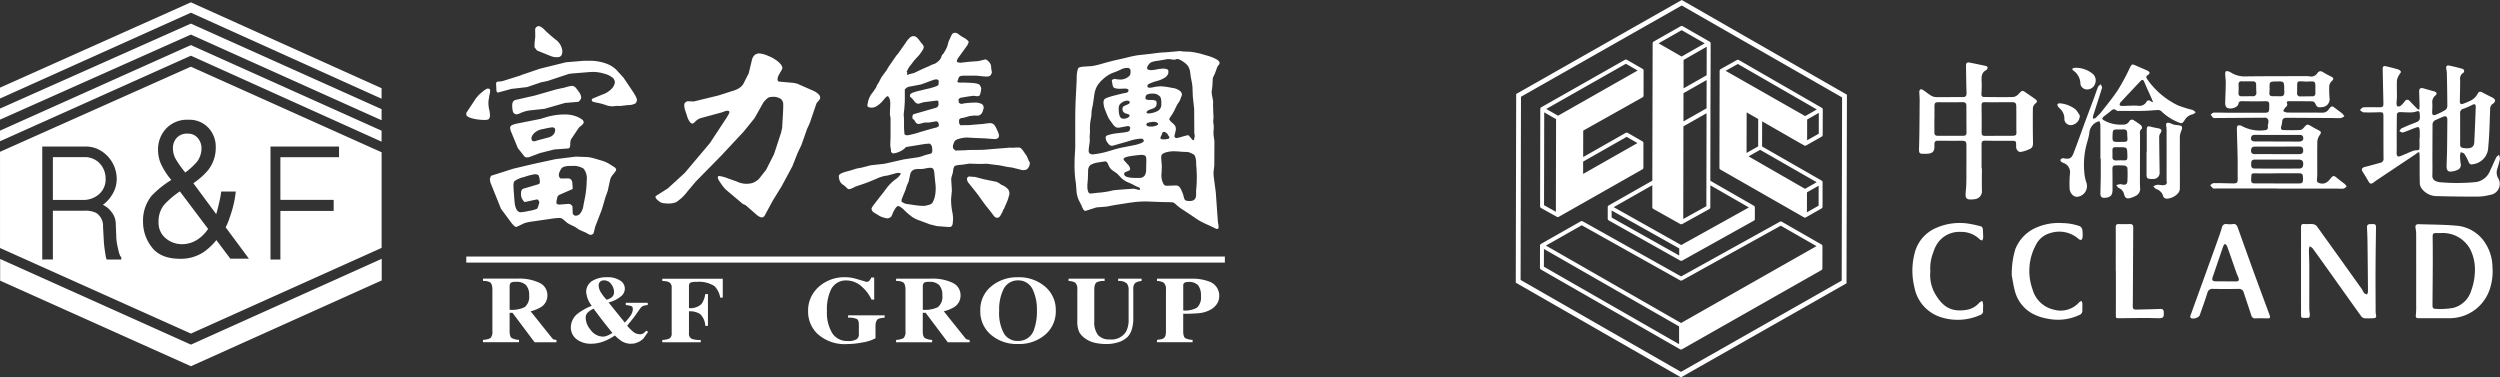 <svg xmlns="http://www.w3.org/2000/svg" width="440.001" height="66.416" viewBox="0 0 440.001 66.416">
  <rect x="0" y="0" width="440.001" height="66.416" fill="#333333" stroke="none"/>
  <path id="Path_36" data-name="Path 36" d="M248.185,15.8a2.053,2.053,0,0,0-.174-.766c-.163.154-.385.28-.482.468-.372.746-.688,1.519-1.055,2.264a3.183,3.183,0,0,1-2.48,2.062,33.87,33.87,0,0,1-6.233.046,2.807,2.807,0,0,1-.741-.156,1,1,0,0,1-.732-1.069c.034-1.158.007-2.319.009-3.478q.007-2.667.021-5.329a.889.889,0,0,1,.53-.924c.434-.184.856-.39,1.291-.569.534-.22.791-.039.787.539-.016,1.775-.025,3.551-.05,5.326-.014.943-.064,1.883-.083,2.824-.009.466.092.945.651.95a3.191,3.191,0,0,0,1.291-.305.926.926,0,0,0,.541-1.076,9.907,9.907,0,0,1-.115-1.406,2.773,2.773,0,0,1,.133-.638c.216.1.516.147.631.317a7.545,7.545,0,0,1,.732,1.386c.149.374.349.53.736.431a3.079,3.079,0,0,0,2.73-3.012c.218-2.2.243-4.411.337-6.618a1.1,1.1,0,0,1,.434-.986c.615-.434.567-.812-.106-1.156-.5-.257-1.009-.489-1.5-.764-.594-.333-.789-.349-1.087.236A2.805,2.805,0,0,1,242.794,5.6c-.356.174-.727.319-1.1.459s-.578-.016-.569-.434c.025-1.266.057-2.532.053-3.8a1.177,1.177,0,0,1,.482-1.172.4.4,0,0,0-.1-.752c-.762-.22-1.535-.415-2.312-.569-.427-.087-.58.128-.509.576a5.6,5.6,0,0,1,.1.75c.039,1.92.076,3.84.083,5.758a.927.927,0,0,1-.3.7,11.4,11.4,0,0,1-1.73.869c-.477.195-.658.014-.638-.516.021-.489.055-.977.032-1.466a1.506,1.506,0,0,1,.525-1.4c.367-.3.248-.606-.209-.729-.645-.177-1.285-.362-1.927-.544-.475-.133-.725.069-.709.569.028.869.055,1.739.073,2.608a4.806,4.806,0,0,1-.078.622,2.347,2.347,0,0,1-.39-.248c-.417-.422-.833-.849-1.239-1.282-.344-.367-.633-.337-.934.062a4.276,4.276,0,0,1-.7.755.642.642,0,0,1-.541.092c-.106-.041-.172-.3-.172-.466,0-.4.067-.794.069-1.191,0-.98-.041-1.959,0-2.934a2.778,2.778,0,0,1,.388-.945c.094-.2.34-.4.305-.56s-.3-.346-.5-.406c-.69-.211-1.395-.378-2.1-.548-.461-.112-.612.03-.6.546q.059,2.932.126,5.868c.016.718-.069.8-.8.8-.9-.009-1.812-.039-2.716.011-.218.011-.42.305-.631.47.22.142.436.4.661.411.885.037,1.775.009,2.663-.016.768-.023.828.025.828.807,0,2.427,0,4.856.018,7.286a.7.7,0,0,1-.555.8c-.89.234-1.775.5-2.67.713-.612.149-.736.431-.395.959q.53.819,1.009,1.67c.2.351.438.411.755.2.257-.172.491-.372.748-.544q3.272-2.188,6.547-4.37c.234-.158.459-.33.688-.5.057.021.115.039.174.06.018.259.048.521.05.78.009,1.576-.007,3.152.032,4.728a1.755,1.755,0,0,0,.356.869,3.319,3.319,0,0,0,2.805,1.3c2.388.073,4.781.094,7.171.083a8.906,8.906,0,0,0,2.035-.3,1.941,1.941,0,0,0,1.425-2.932.492.492,0,0,0-.023-.05,2.029,2.029,0,0,1-.138-1.581,17.684,17.684,0,0,0,.468-1.73M232.972,9.5q-1.07.392-2.1.883c-.172.08-.268.328-.4.5.218.08.47.275.645.22.718-.227,1.411-.537,2.122-.8.206-.078.5-.19.642-.106s.163.4.177.615c.025.434.007.867.007,1.3h-.037c0,.562.014,1.122,0,1.681-.009.31-.131.475-.514.445a2.122,2.122,0,0,0-.883.211c-.622.241-1.23.523-1.849.773s-.8.067-.782-.6c.034-1.009.007-2.023.011-3.035.007-1.191.011-2.383.032-3.576.007-.406.3-.5.64-.489.523.014,1.048.06,1.571.048a3.381,3.381,0,0,0,1.174-.142c.5-.2.606-.007.638.422.085,1.154.018,1.234-1.09,1.64m8.2,3.54c.016-.869,0-1.737,0-2.606h0c0-.888.009-1.773,0-2.661a.722.722,0,0,1,.578-.83,11.966,11.966,0,0,0,1.583-.7c.4-.188.6-.092.587.346-.073,2.078-.151,4.157-.259,6.233-.039.75-.422,1.064-1.165,1.074a5.736,5.736,0,0,1-.6-.025c-.615-.06-.739-.223-.729-.828m-20.5,7.944c.19-.018.36-.236.541-.362a2.344,2.344,0,0,0-.335-.434c-.491-.4-1.016-.755-1.493-1.165-.365-.314-.608-.33-.924.08-.477.626-1.007,1.186-1.948.954-.362-.089-.56-.225-.539-.6.016-.307.06-.615.06-.922,0-1.957-.028-3.916.011-5.87a2.236,2.236,0,0,1,.434-1.106c.268-.4.271-.585-.151-.805-.482-.248-.961-.5-1.425-.785-.573-.346-.7-.317-1.138.188-.188.218-.456.5-.7.514-.993.057-1.993.037-2.989.018-.381,0-.484-.252-.395-.6a4.387,4.387,0,0,0,.172-.849c.021-.539.291-.72.8-.716,2.734.021,5.469.03,8.205.046a12.222,12.222,0,0,0,1.3.009,2.047,2.047,0,0,0,.645-.307,2.378,2.378,0,0,0-.36-.482c-.4-.333-.84-.626-1.25-.952-.539-.429-.658-.424-1.087.126a1.325,1.325,0,0,1-1.108.665c-2.1-.023-4.2,0-6.3-.025a2.118,2.118,0,0,1-.658-.245,2.185,2.185,0,0,1,.378-.647c.248-.209.413-.383.294-.725-.108-.312.089-.378.346-.378,1.358,0,2.718,0,4.076.023a.667.667,0,0,1,.5.3c.353.739.468.824,1.259.711a1.382,1.382,0,0,0,1.3-1.594,19.745,19.745,0,0,1-.053-2.115,1.346,1.346,0,0,1,.4-.814c.431-.408.431-.594-.1-.865A13.144,13.144,0,0,1,217.1.524c-.424-.278-.748-.294-1.06.149a1.287,1.287,0,0,1-1.427.546,2.1,2.1,0,0,0-.434-.028c-3.606.009-7.212,0-10.816.046A4.47,4.47,0,0,1,201.079.7a3.751,3.751,0,0,0-.571-.312c-.174-.062-.431-.126-.546-.044s-.14.351-.133.534c.016.5.106,1.007.1,1.509-.014,1.138-.071,2.278-.1,3.416-.016.7.177.984.67,1.062.7.108,1.571-.28,1.661-.8.078-.45.321-.473.69-.466,1.287.025,2.574.039,3.858.009.771-.018.906.069.874.83-.007.108-.007.218-.007.326-.011.759-.119.872-.895.872q-2.99,0-5.976,0c-.961,0-1.92-.046-2.879-.025-.186,0-.367.211-.551.323a2.8,2.8,0,0,0,.415.564c.1.087.312.069.473.067,2.844-.016,5.687-.041,8.531-.06a.821.821,0,0,1,.424.053c.622.424.156,1.028.22,1.546a.478.478,0,0,1-.484.592,6.63,6.63,0,0,1-4.1-.727.832.832,0,0,0-.7-.08c-.126.06-.172.406-.167.622.034,1.7.1,3.4.131,5.109.023,1.2-.009,2.39.014,3.585.014.723-.1.876-.821.865-1.14-.018-2.28-.062-3.42-.048-.2,0-.4.227-.6.349a2.873,2.873,0,0,0,.491.555c.128.085.351.039.532.039h10.71v.014q5.134,0,10.272,0c.486,0,.977.053,1.461.009M205.316,4.052a.573.573,0,0,1-.649.674c-.633,0-1.269,0-1.9.014-.438.009-.629-.177-.6-.626a10.66,10.66,0,0,0,.011-1.353c-.03-.491.151-.709.656-.661.305.028.615,0,.922,0v0c.289,0,.58.009.869,0,.42-.014.649.158.651.6s.018.9.034,1.356m7.175.135c0-.541.011-1.083.014-1.624,0-.356.22-.473.53-.468.36,0,.72.034,1.08.05,1.734-.055,1.581-.19,1.592,1.516,0,.181,0,.362,0,.541a.475.475,0,0,1-.539.53c-.7.007-1.406.021-2.11.023a.5.5,0,0,1-.567-.569m-8.086,15.156c.06-1.129-.076-1.057,1.147-1.044,1.122.016,2.243,0,3.365,0V18.29c1.285,0,2.569,0,3.854,0,.647,0,.748.117.757.938.009.686-.126.849-.741.849q-3.857,0-7.71-.007c-.555,0-.7-.177-.672-.727m8.393-1.888q-3.85.01-7.7,0c-.578,0-.718-.2-.69-.9.023-.546.179-.681.746-.679,1.282,0,2.567,0,3.849,0v.007c1.248,0,2.5,0,3.744,0,.564,0,.8.188.817.7.023.608-.195.879-.762.879m-8.423-3.143c0-.521.232-.732.764-.732q3.826.007,7.655-.007c.555,0,.748.154.764.668.016.486-.195.672-.757.672h-3.856v-.007c-1.285,0-2.571-.009-3.856,0-.431,0-.709-.122-.713-.6m5.093-9.577c-.376-.014-.755-.014-1.133-.014-.647,0-.771-.126-.72-.757.016-.2.028-.395.032-.47-.041-1.344-.041-1.344,1.152-1.367,1.408-.03,1.408-.03,1.418,1.411,0,.161.018.323.018.486-.007.562-.195.729-.766.711m4.1,7.341c.023.427-.25.633-.817.633q-3.424-.014-6.85-.023c-.236,0-.473,0-.707,0-.6.009-.856-.165-.821-.6.041-.507.383-.569.814-.562,1.269.016,2.537.007,3.806.007v0c1.25,0,2.5,0,3.751,0,.4,0,.791-.007.824.537M198.62,29.739q-.8,2.25-1.615,4.489-1.648,4.563-3.3,9.128a.427.427,0,0,0,.044.372c.346.321,1.45-.018,1.6-.463.445-1.3.934-2.588,1.333-3.9a.912.912,0,0,1,1.071-.727c1.466.023,2.934.018,4.4,0a.836.836,0,0,1,.938.629c.434,1.342.89,2.675,1.328,4.014a.672.672,0,0,0,.755.541c.684-.03,1.372-.007,2.058-.007.468.046.58-.119.417-.557-.9-2.425-1.8-4.849-2.688-7.279-.989-2.718-1.961-5.446-2.939-8.169-.151-.422-.381-.665-.89-.576a4.168,4.168,0,0,1-1.028-.009.7.7,0,0,0-.842.567c-.186.661-.417,1.308-.647,1.954m-.968,6.737c.626-1.787,1.22-3.583,1.837-5.372a1.9,1.9,0,0,1,.291-.413c.128.131.319.239.376.395.562,1.564,1.1,3.136,1.649,4.7.108.305.252.6.367.9.165.45.011.638-.47.629-.594-.011-1.191,0-1.787,0V37.3h-1.734c-.622,0-.739-.232-.53-.824M194.126,7.9c.186-.028.344-.229.516-.351a2.371,2.371,0,0,0-.567-.411,20.834,20.834,0,0,1-2.581-.81,13.974,13.974,0,0,1-5.391-4.6c-.22-.314-.239-.539.138-.748.133-.073.291-.275.273-.395-.021-.135-.206-.284-.353-.353-.656-.305-1.326-.576-1.984-.869-.791-.356-.785-.326-1.188.475a36.49,36.49,0,0,1-2.032,3.769c-.9,1.374-1.959,2.647-2.973,3.946a8.991,8.991,0,0,1-1.032,1.037c-.085.076-.25.06-.378.087a1.146,1.146,0,0,1-.021-.4c.53-1.672,1.083-3.338,1.594-5.017.053-.174-.14-.422-.216-.638-.161.14-.39.248-.463.422-.271.649-.482,1.324-.727,1.984-.509,1.374-1.032,2.744-1.539,4.118-.69,1.867-1.347,3.748-2.065,5.6-.365.943-.729,1.09-1.718.908-.071-.014-.161-.05-.211-.023a.972.972,0,0,0-.4.3c-.037.069.117.264.218.372a.8.8,0,0,0,.287.145,1.735,1.735,0,0,1,1.184,1.964,20.17,20.17,0,0,0-.062,2.443c.025,1.007.785,1.734,1.551,1.539a1.885,1.885,0,0,0,1.392-2.519,8.288,8.288,0,0,1-.266-1.051,14.289,14.289,0,0,1,.473-6.178,12.436,12.436,0,0,0,.317-1.321,2.348,2.348,0,0,1,1.191-1.991c.186-.089.383-.161.576-.239a2.141,2.141,0,0,1,.188.58c.014,2.012.009,4.024.009,6.035h.06c0,1.051.007,2.1,0,3.152-.009.98-.046,1.959-.06,2.936-.009.645.225.856.86.8.92-.073,1.273-.461,1.271-1.406,0-1.232,0-2.464-.018-3.7,0-.344.1-.578.47-.585a13.73,13.73,0,0,1,1.684.023c.184.018.477.268.486.429a20.956,20.956,0,0,1,0,2.278c-.028.551-.278.72-.837.647a1.79,1.79,0,0,0-.422-.085,5.536,5.536,0,0,0-.707.167c.151.177.264.427.454.516a1.536,1.536,0,0,1,.918,1.069c.179.711.463.876,1.172.672a4.37,4.37,0,0,0,.9-.374,1.338,1.338,0,0,0,.757-1.333c-.039-.6-.037-1.2-.034-1.794,0-2.482.016-4.966.016-7.448,0-.445-.14-.9.326-1.239.069-.048,0-.463-.122-.571A11.8,11.8,0,0,0,183.8,9a.541.541,0,0,0-.874.177,1.154,1.154,0,0,1-1.1.537,5.861,5.861,0,0,1-3.289-.72c-.131-.076-.319-.184-.335-.3s.126-.284.241-.381c.388-.323.812-.608,1.191-.945.344-.305.651-.521,1.071-.122a.587.587,0,0,0,.362.073c1.486,0,2.973.011,4.457-.018.844-.016,1.684-.122,2.528-.147a.884.884,0,0,1,.567.243,9.11,9.11,0,0,0,2.842,1.867c.766.305.775.335,1.255-.362a2.059,2.059,0,0,1,1.418-1m-12.38,4.854c-.126,0-.252,0-.378,0v.016h-.378c-.957-.007-1.032-.085-1-1.051.044-1.156.044-1.161,1.225-1.138.408.009.938-.1,1.193.115.223.186.147.741.186,1.133.087.851,0,.943-.851.924m-1.771,2.6c.023-.323.007-.651,0-.977-.009-.585.108-.7.693-.684.2,0,.4,0,.6,0,1.3.016,1.3.016,1.333,1.328.025,1.014.009,1.023-1.018.984-.307-.014-.615.016-.922.025-.466.014-.718-.172-.681-.677m7.159-9.561a2.712,2.712,0,0,1-.456-.2.441.441,0,0,0-.729.142,1.4,1.4,0,0,1-1.473.663c-.936-.057-1.879.03-2.817.039-.147,0-.4-.076-.413-.142a.646.646,0,0,1,.14-.477c1.152-1.248,2.319-2.477,3.482-3.714.353-.378.53-.328.72.133.395.945.83,1.874,1.246,2.81.089.2.167.413.3.746M176.885,2.616A1.547,1.547,0,0,0,176.6.861a4.7,4.7,0,0,0-3.191-1.14,1.512,1.512,0,0,0-.521.167c.078.14.1.243.163.284a2.913,2.913,0,0,1,1.3,2.427,1.172,1.172,0,0,0,1.074.931,1.467,1.467,0,0,0,1.468-.915M173.52,7.073a5.1,5.1,0,0,0-2.835-1.1.447.447,0,0,0-.362.149c-.053.062-.016.245.039.34a1.764,1.764,0,0,0,.349.413,2.341,2.341,0,0,1,.812,1.874,1.049,1.049,0,0,0,.223.635,1.188,1.188,0,0,0,1.383.335,1.67,1.67,0,0,0,1.106-1.6,6.612,6.612,0,0,0-.713-1.051m-7.136-1.835c-.507-.378-1.037-.727-1.558-1.087-.741-.514-.718-.491-1.36.181a1.591,1.591,0,0,1-.941.537c-1.7.044-3.406.009-5.111,0-.356,0-.514-.179-.493-.553.034-.668.076-1.34.044-2.007-.044-.869-.119-1.723.84-2.2a.24.24,0,0,0,.073-.078c.234-.326.151-.553-.229-.638-.954-.209-1.911-.411-2.87-.594-.39-.076-.578.149-.573.528.025,1.61.044,3.223.094,4.833.016.516-.165.723-.684.72-1.521-.009-3.044.023-4.567.007a1.951,1.951,0,0,1-.929-.225c-.514-.3-.968-.7-1.464-1.023a.616.616,0,0,0-.489-.106c-.108.053-.179.294-.179.452,0,.468.069.938.064,1.406-.023,2.7-.025,5.4-.1,8.1-.039,1.4-.1,1.4,1.305,1.369,1.074-.023,1.434-.4,1.39-1.443a3.085,3.085,0,0,1,0-.326c.021-.378.216-.534.6-.532,1.379.016,2.755.016,4.131.009.773,0,.9.106.9.856,0,1.087.014,2.177,0,3.264-.016,1.558.053,3.127-.1,4.67-.133,1.33-.076,1.723,1.613,1.484a1.4,1.4,0,0,0,1.225-1.287c-.041-1.376-.011-2.755-.011-4.131h-.06c0-1.413.011-2.828,0-4.239-.007-.468.149-.645.633-.633,1.486.032,2.973.034,4.459.023,1-.007,1.009-.016.991,1.032-.009.493.36.993.837.924a5.979,5.979,0,0,0,1.663-.56c.4-.193.482-.6.473-1.064q-.059-3.042-.023-6.088a1.128,1.128,0,0,1,.383-.743c.408-.346.459-.514.028-.835m-12.089,5.884c0,.383-.163.569-.553.567-1.523,0-3.044,0-4.565,0-.424,0-.551-.255-.544-.642.011-.762,0-1.521,0-2.282h.018c0-.762,0-1.521,0-2.282,0-.573.158-.7.707-.7,1.395.009,2.792.023,4.184-.011.525-.014.729.172.729.679,0,1.558.007,3.117.018,4.675m7.453.569c-1.34-.023-2.679.011-4.019.014-.711,0-.78-.106-.771-.826.016-1.447.009-2.895-.011-4.342-.009-.7.06-.78.757-.762.759.021,1.521.007,2.28.007V5.774c.743,0,1.484.014,2.227,0,.661-.018.842.119.849.8.014,1.285.007,2.569.007,3.856,0,1.181.266,1.289-1.319,1.262M145.126,32.519a12.19,12.19,0,0,0,0,5.815A6.824,6.824,0,0,0,150,43.679a9.645,9.645,0,0,0,6.746-.468.7.7,0,0,0,.468-.766c-.03-.356.03-.718.009-1.074a3.241,3.241,0,0,0-.154-.626,1.942,1.942,0,0,0-.518.314,3.748,3.748,0,0,1-2.39,1.287c-2.56.358-4.074-.512-5.471-2.989a6.656,6.656,0,0,1-.757-3.787,7.645,7.645,0,0,1,.537-3.406,5.471,5.471,0,0,1,.764-1.608,4.621,4.621,0,0,1,4.026-1.95,4.575,4.575,0,0,1,3.381,1.326c.094.106.275.128.415.188a1.452,1.452,0,0,0,.174-.463c.009-.45-.028-.9-.044-1.349-.014-.323-.069-.626-.452-.709a20.643,20.643,0,0,0-2.367-.489,10.311,10.311,0,0,0-5.45.81,6.508,6.508,0,0,0-3.787,4.6M133.179,37.66l.073-33.207L104.267-12.162l-.085-.048L75.127,4.283l-.087.05-.071,33.207,28.986,16.615.085.05,29.053-16.5ZM132.4,4.937c0,.961-.018,8.554-.034,16.14-.016,7.57-.032,15.133-.034,16.1L104.042,53.238c-1.064-.61-11.674-6.691-19.514-11.187-4.473-2.562-8.1-4.645-8.71-4.992,0-1.936.064-30.317.069-32.239,1.681-.957,26.626-15.115,28.293-16.062,1.663.952,26.543,15.216,28.224,16.179m-3.418,6.59L129,7.064a.35.35,0,0,0-.172-.3,0,0,0,0,1,0,0h0l-14.6-8.41a.343.343,0,0,0-.342,0l-2.863,1.6h0a0,0,0,0,1,0,0,.359.359,0,0,0-.034.028.383.383,0,0,0-.037.028c-.007.007-.009.014-.016.021a.359.359,0,0,0-.087.223.008.008,0,0,0,0,0l-.037,17.081a.338.338,0,0,0,.174.3l14.706,8.407h0v0a.335.335,0,0,0,.044.016.325.325,0,0,0,.041.018.363.363,0,0,0,.087.011.4.4,0,0,0,.089-.011c.009,0,.018-.009.028-.011a.561.561,0,0,0,.055-.023l2.75-1.564a.347.347,0,0,0,.174-.3l.007-4.31v0a.277.277,0,0,0-.011-.087.352.352,0,0,0-.025-.062.081.081,0,0,0-.009-.021.242.242,0,0,0-.046-.062l-.007-.009a.408.408,0,0,0-.062-.048.032.032,0,0,1-.009-.007h0v0l-10.479-6.005.009-4.42,5.73,3.289c.865.5,1.321.757,1.581.885a.376.376,0,0,0,.08.067.36.36,0,0,0,.174.046.314.314,0,0,0,.044,0,.227.227,0,0,0,.131-.041h0l2.741-1.551a.341.341,0,0,0,.174-.3m-2.769,13.617v-.528l.007-2.987,2.055-1.168-.007,3.51ZM115.94,15.31l1.865-1.057.17-.094,9.953,5.7-2.048,1.165Zm-.353-.6.014-6.136,0-1.007,2.035,1.168-.009,4.817-.548.312Zm12.369-7.655-1.459.833-.592.335L111.9.251l2.154-1.2Zm.351.6-.014,3.668-2.048,1.158.007-3.657.931-.53ZM109.256,1.235l.011-5.813h0c0-.009,0-.016,0-.025a.355.355,0,0,0-.009-.067c0-.011-.009-.021-.011-.03a.367.367,0,0,0-.023-.053.327.327,0,0,0-.025-.034.417.417,0,0,0-.03-.037.39.39,0,0,0-.032-.025.288.288,0,0,0-.039-.03h0l0,0L104.345-7.6a.342.342,0,0,0-.344,0L99.234-4.892h0a.319.319,0,0,0-.044.034.123.123,0,0,0-.028.021.163.163,0,0,0-.025.034.149.149,0,0,0-.03.037c0,.007,0,.014-.009.021a.355.355,0,0,0-.039.154l-.014,5.8s0,.011,0,.016,0,.018,0,.03L99.03,7.027s0,.009,0,.014L99,19.588l-7.675,4.358s0,0,0,0h0l-.025.021a.223.223,0,0,0-.044.034.645.645,0,0,0-.055.071.34.34,0,0,0-.048.172l0,2.039a.338.338,0,0,0,.177.3l12.589,7.074a.431.431,0,0,0,.069.028s.007,0,.011,0a.4.4,0,0,0,.089.011.472.472,0,0,0,.06-.007l.028,0a.413.413,0,0,0,.048-.018l.034-.014,0,0v0h0l12.61-7.026a.35.35,0,0,0,.177-.3l0-2.03a.347.347,0,0,0-.17-.3s0,0,0,0h0l-7.664-4.4.023-12.465s0-.009,0-.016l.014-5.84s0-.009,0-.014,0-.023,0-.034m-17.411,23.6,11.9,6.678,0,1.252-11.9-6.684ZM108.224-4.58l-4.063,2.319L100.105-4.59h0L104.17-6.9Zm.321,12.3-.032,16.363-4.067,2.25.021-11.045.009-5.26ZM104.48,9.162l.009-4.976,4.069-2.308-.011,4.978Zm4.095-13.144-.011,5.015L104.5,3.341,104.5.8l0-2.459Zm.64,24.384L116,24.3l-5.028,2.794-6.882,3.826L92.205,24.247,99,20.387,99,24.257a.343.343,0,0,0,.177.3l4.746,2.661h0l.007,0a.246.246,0,0,0,.05.023c.011,0,.021.009.03.011a.379.379,0,0,0,.087.011.4.4,0,0,0,.089-.011c.009,0,.018-.009.028-.011a.5.5,0,0,0,.053-.021l4.76-2.636a.34.34,0,0,0,.179-.3ZM97.456,4.616,97.465.207v0a.342.342,0,0,0-.174-.3l-2.766-1.59a.353.353,0,0,0-.344,0L79.472,6.658l-.014.007a.343.343,0,0,0-.174.3L79.247,24.1a.351.351,0,0,0,.179.305L82.2,25.949h0l0,0a.176.176,0,0,0,.039.016.248.248,0,0,0,.044.018.131.131,0,0,0,.03,0,.23.23,0,0,0,.057.009.351.351,0,0,0,.172-.046L97.254,17.6a.348.348,0,0,0,.177-.3l.007-4.333,0,0a.351.351,0,0,0-.174-.3l-2.6-1.493a.353.353,0,0,0-.344,0l-7.49,4.258.011-4.654,10.44-5.856a.344.344,0,0,0,.177-.3M86.824,18.4l0-1.769v-.4l7.664-4.356,1.9,1.094ZM79.976,7.561l2.085,1.2-.03,14.594,0,1.711L79.942,23.9ZM96.419.2,82.41,8.155,80.332,6.967,94.35-.986ZM79.263,30.879c0,.014-.014.028-.018.041a.4.4,0,0,0-.011.092l-.009,3.916a.347.347,0,0,0,.174.3l24.481,14.034a.332.332,0,0,0,.067.025.034.034,0,0,0,.016.007.3.3,0,0,0,.089.014.4.4,0,0,0,.089-.011.135.135,0,0,1,.018-.009.292.292,0,0,0,.062-.025l24.54-13.931a.347.347,0,0,0,.174-.3l.009-3.916v0a.347.347,0,0,0-.174-.3l-6.98-4a.35.35,0,0,0-.34,0l-17.374,9.625-17.326-9.7a.355.355,0,0,0-.342,0l-7,3.975h0a.16.16,0,0,0-.023.018c-.016.011-.034.023-.05.037a.238.238,0,0,1-.018.025c-.011.016-.025.03-.034.046a.324.324,0,0,0-.018.041M103.645,44.4c-.131-.078-.284-.165-.466-.268L86.17,34.389l-5.891-3.374,6.3-3.579,17.324,9.7a.346.346,0,0,0,.337,0l17.372-9.625,6.283,3.6L104.06,44.638ZM79.919,34.728l.007-3.117,1.968,1.126,21.818,12.5,0,1.656,0,1.47Zm-189.659-.72H23.77V32.944H-109.741ZM22.656-.743a.709.709,0,0,0,.181-.328c0-.014,0-.048-.011-.1a.956.956,0,0,0-.03-.149,1.588,1.588,0,0,0-.349-.358,7.84,7.84,0,0,0-2.117-.828,13.247,13.247,0,0,0-2.686-.6L16.48-3.144l-.6-.08q-.038,0-1.333.119t-1.734.128c-.294.007-.97.085-2.026.229L8.44-2.488q-.764.12-1.645.34t-1.886.44c-.67.145-1.5.358-2.5.638A19.286,19.286,0,0,1,.538-.6C.285-.568-.18-.536-.855-.5s-1.078.138-1.2.31a5.135,5.135,0,0,0-.25,1.874l-.119,2.454q-.083,1.493-.112,2.622t-.03,2.92v4.01c0,.106-.018.489-.06,1.147s-.06,1.3-.06,1.925a19.606,19.606,0,0,0,.161,2.771l.08.557.1,1.257A4.619,4.619,0,0,0-1.949,23l.5.977a3.1,3.1,0,0,0,.372.768.373.373,0,0,0,.289.149.147.147,0,0,0,.122-.018L1.141,24.3c.119-.014.406-.037.86-.071s.743-.057.863-.069.624-.108,1.5-.28l2.044-.319q.764-.12,1.514-.209t1.835-.11c.055,0,.6.018,1.645.06s1.821.062,2.338.069a7.548,7.548,0,0,1,.913.041,2.177,2.177,0,0,1,.61.456,9.237,9.237,0,0,0,1.255.929l1.181.778,1.2.817a13.37,13.37,0,0,0,1.736.908c.821.378,1.294.6,1.413.668a.7.7,0,0,0,.241.1c.252.053.379-.048.372-.3a3.73,3.73,0,0,0-.071-.658,4.457,4.457,0,0,1-.08-.677l-.34-4.806-.321-2.434a7.128,7.128,0,0,1-.071-.778,3.128,3.128,0,0,1,.009-.459l.122-1.037.021-4.287-.142-1a5.151,5.151,0,0,1,0-.927,5.754,5.754,0,0,0-.009-1.057c-.032-.2-.05-.321-.05-.349a1.991,1.991,0,0,1,.009-.429c.021-.206.032-.408.032-.608-.014-.133-.032-.447-.05-.947s-.03-.867-.03-1.106a.026.026,0,0,1,0-.041l.018-.537-.22-1.177a2.817,2.817,0,0,1-.039-.479c-.014-.014-.014-.032,0-.06L21.573,2.9l.06-1.174a1.5,1.5,0,0,1,.08-.378l.3-.6.422-1.177a1.6,1.6,0,0,1,.22-.31M12.429,11.97l.08-.161.021-.06v-.06l.039-.018.041-.062.018-.039.08-.239.041-.08.021-.06v-.039l.119-.119.08-.021.06-.021h.041l.161.041.039.018.122.1h.039l.06.06.122.078.021.041.08.119.039.08.2.3.039.021v.239l-.08.08-.08.039-.06.021h-.041l-.119.039h-.122l-.119.041h-.663l-.119-.041h-.041l-.08-.078-.039-.08ZM9.963,9.738l-.021-.062.021-.06L10,9.539l.1-.1.08-.021.06-.018h.041l.239-.1h.083l.1-.018h.122l.119-.041h.521l.122.041h.08l.161.078.06.06.06.041h.041l.018.08.021.06-.021.06-.018.039-.041.06-.039.021-.122.08-.039.018-.282.1h-.039l-.119.039h-.08l-.122.039h-.7L10.225,10l-.163-.08-.078-.08V9.8ZM-.3,17.795a1.307,1.307,0,0,1,.411-.968,3.529,3.529,0,0,1,1.413-.45c.711-.119,1.09-.179,1.145-.179a.477.477,0,0,1,.372.17,3.472,3.472,0,0,1,.3.619,2.106,2.106,0,0,0,.794.885l.661.459.743.778a3.781,3.781,0,0,0,1.2.778l.642.28.762.4q.482.2.523.22a.362.362,0,0,1,.19.319c-.007.119-.184.133-.532.039A3.8,3.8,0,0,0,7.658,21q-2.488.179-3.049.229a5.683,5.683,0,0,0-1.053.19,15.828,15.828,0,0,1-2.177.3l-1.223.14a.471.471,0,0,1-.431-.289,2.612,2.612,0,0,1-.149-1.067.759.759,0,0,1,0-.259l.08-.938Zm9.8-5.2c-.007.225-.523.466-1.553.718l-2.326.456q-.523.12-.922.22l-1.7.5a14.328,14.328,0,0,1-2.528.477c-.482-.053-.7-.284-.672-.7s.057-.651.071-.718l.08-.56c.014-.131.028-.252.039-.358,0-.039,0-.223-.009-.548a3.281,3.281,0,0,1,.009-.53l.041-.638a10.228,10.228,0,0,1,.06-1.7l.181-1L.317,7.3l.22-1.1L.8,4.412a4.45,4.45,0,0,1,.452-1.425A5.257,5.257,0,0,1,2.322,1.721,5.612,5.612,0,0,1,3.866.684L4.609.4c.147-.053.452-.186.913-.4A2.255,2.255,0,0,1,6.694-.254a.533.533,0,0,1,.461.34,2.271,2.271,0,0,1,.009.429,1.141,1.141,0,0,1-.1.509,1.958,1.958,0,0,1-.562.468,2.231,2.231,0,0,1-1.294.289,3.306,3.306,0,0,1-.482-.05c-.213-.032-.34-.05-.381-.05-.335.08-.491.177-.47.289s.037.2.048.25a2.3,2.3,0,0,1,.041.31,1.866,1.866,0,0,0,.151.539q.127.306,1.092.349l.922-.041h.041c.454.014.668.133.64.36s-.2.362-.521.408-1,.206-2.055.479-1.617.5-1.7.7a1.2,1.2,0,0,0-.131.45,4.012,4.012,0,0,0,.372,1.553A12.221,12.221,0,0,0,3.316,8.6c.087.147.282.429.592.846a2.668,2.668,0,0,0,.651.718,1.1,1.1,0,0,0,.47.092.613.613,0,0,0,.262-.021l1.484-.28c.213.108.328.22.339.34a1.072,1.072,0,0,1-.03.179,1.557,1.557,0,0,1-.11.319c-.053.119-.36.22-.922.3l-1.142.14a7.444,7.444,0,0,0-1.954.429.545.545,0,0,0-.172.31,1.563,1.563,0,0,0,.362.957c.28.44.608.6.982.479l2.867-.817a7.157,7.157,0,0,1,2.076-.4q.43.058.42.4M5.752,6.944a.77.77,0,0,0,.6.819l.5.158a.451.451,0,0,1,.161.22c0,.094-.1.206-.3.34a1.464,1.464,0,0,1-.821.2q-.781.021-.8-1.576a1.543,1.543,0,0,1,.14-.879,1.624,1.624,0,0,1,.4-.378,1.62,1.62,0,0,1,.982-.34c.268.028.408.122.422.28,0,.108-.08.213-.241.319l-.8.36a.534.534,0,0,0-.241.477m3.991,8.247c.147.1.213.406.2.918s-.023,1.012-.03,1.5a1.941,1.941,0,0,1-.271,1.1,1.076,1.076,0,0,1-.9.39c-1.539.053-2.413-.1-2.629-.459a.366.366,0,0,1-.069-.259.42.42,0,0,1,.19-.3l.723-.278a.491.491,0,0,0,.14-.3,1.3,1.3,0,0,0-.3-.638l-.743-.817a.71.71,0,0,1-.119-.22q-.021-.378,1.273-.569t1.874-.209a1.207,1.207,0,0,1,.663.149M9.874,4.623a.749.749,0,0,1,.3-.229,1.8,1.8,0,0,1,.773-.122,1.664,1.664,0,0,1,1.484.6,2.831,2.831,0,0,1,.151,1.2,1.283,1.283,0,0,1-.562,1.207,3.533,3.533,0,0,1-1.133.408,3.242,3.242,0,0,1-.583.08c-.2-.014-.3-.071-.31-.17a.322.322,0,0,1,.131-.271,1.59,1.59,0,0,1,.36-.218l.723-.259a.96.96,0,0,0,.479-.438,1.075,1.075,0,0,0,.071-.5q-.01-.337-.22-.427a2.414,2.414,0,0,0-.8-.1,3.83,3.83,0,0,1-.61-.03c-.229-.039-.34-.154-.333-.34a.8.8,0,0,1,.083-.388m8.582,7.127a1.176,1.176,0,0,0-.011.14l-.08.241a1.012,1.012,0,0,1-.039.3.082.082,0,0,1-.06.021c-.108.025-.255-.08-.44-.319a4.523,4.523,0,0,0-.5-.56,7.964,7.964,0,0,0-1.032.259,7.7,7.7,0,0,1-1.032.259c-.188,0-.314-.112-.383-.34l.241-1.016a1.449,1.449,0,0,0,.021-.28,1.683,1.683,0,0,0-.08-.429,2.253,2.253,0,0,0-.541-.608,2.107,2.107,0,0,1-.521-.578.08.08,0,0,1-.03-.08.693.693,0,0,1,.05-.128,5.264,5.264,0,0,1,.34-.518,8.358,8.358,0,0,0,.651-1.168q.351-.736.372-.757l.4-.6A2.093,2.093,0,0,0,15.9,5.35l.181-.5a1.34,1.34,0,0,0,.14-.518,1.7,1.7,0,0,0-.259-.47,2.841,2.841,0,0,0-1.576-.617,11.1,11.1,0,0,0-1.895-.268,7.12,7.12,0,0,0-1.252.149,3.834,3.834,0,0,1-.693.11c-.266-.014-.4-.1-.411-.259a.429.429,0,0,1,.211-.39,8.584,8.584,0,0,1,1.473-.548,4.58,4.58,0,0,0,1.555-.7,1.978,1.978,0,0,0,.4-.518,1.568,1.568,0,0,0,.05-.539c-.009-.266-.312-.406-.913-.42a8.545,8.545,0,0,0-1.174.151,6.031,6.031,0,0,1-.991.128C10.317.1,10.1,0,10.083-.165a.89.89,0,0,1,.19-.557,2.087,2.087,0,0,1,.4-.459,3.427,3.427,0,0,1,1.163-.31c.649-.106,1.076-.179,1.285-.218s.351-.069.429-.08a3.651,3.651,0,0,1,.913.039,1.3,1.3,0,0,0,.713-.018l.039-.021c.213-.094.551.007,1.014.3a4.027,4.027,0,0,1,1.012.849A2.555,2.555,0,0,1,17.673.6c.073.56.117.865.131.918l.161.8c.039.255.073.5.1.739l.062,1.716.239,2.172.023,4.069a2.225,2.225,0,0,0,.039.429,1.344,1.344,0,0,1,.03.307m.372,7.081q0,1.215-.062,1.824c-.039.406-.06.642-.06.709v.8q-.058,1.039-1.184,1c-.454,0-.725-.08-.812-.239A2.372,2.372,0,0,1,16.5,22.3a4.909,4.909,0,0,0-.381-1.016,1.629,1.629,0,0,0-.5-.729,2.7,2.7,0,0,0-.342-.128l-1.764.06a.638.638,0,0,1-.541-.319,3.108,3.108,0,0,1-.342-1.913l.041-1.078c0-.252-.021-.578-.06-.977a4.5,4.5,0,0,1-.041-.757.76.76,0,0,1,.11-.45,1.635,1.635,0,0,1,.633-.358A4.87,4.87,0,0,1,15,14.422q.581.021,1.032.062t.833.048a3.886,3.886,0,0,1,.482.03,4.076,4.076,0,0,1,.5.19,1.761,1.761,0,0,1,.6.378,3.131,3.131,0,0,1,.262,1.486l.08.977c.014.291.028.7.041,1.236m-40.054.018a.458.458,0,0,0-.321.2.315.315,0,0,0-.069.229c.007.087.021.188.039.3a1.559,1.559,0,0,0,.351.548l1.443,1.814L-18.44,23.8l1.023,1.278.461.617a1.242,1.242,0,0,0,.3.31.585.585,0,0,0,.4.108.466.466,0,0,0,.291-.1,2.1,2.1,0,0,0,.381-.548,4.237,4.237,0,0,0,.3-.608.663.663,0,0,1,.1-.22c.032-.039.057-.067.069-.078l.642-1.5c.039-.108.124-.378.25-.819a1.21,1.21,0,0,0-.149-1.117,2.684,2.684,0,0,0-1.184-.8,3.1,3.1,0,0,0-.9-.539L-18.6,19.35l-1.6-.42-.642-.039c-.213-.028-.34-.041-.381-.041M-10.558,16.5c.092.069.032-.071-.181-.417l-.36-.837-.5-.718a3.789,3.789,0,0,0-.521-.649.83.83,0,0,0-.44-.128c-.2,0-.473.009-.812.03a2.589,2.589,0,0,1-.532.009l-.1-.021-2.746.22q-1.445.12-1.716.149t-1.675.041l-1.422.009-.122.039-1.966.06-.4-.358-.041-.259a1.073,1.073,0,0,1,.089-.53,2.285,2.285,0,0,1,.252-.557,1.745,1.745,0,0,1,.782-.378,4.821,4.821,0,0,1,1.464-.209l.982.06,1.906.08,1.663.119q.922.079.982-.578a2.971,2.971,0,0,0-.28-.858,5.679,5.679,0,0,0-.521-1,1.035,1.035,0,0,0-.863-.358c-.108,0-.489.046-1.142.14L-20,9.7l-1.145.1c-.147.011-.273.018-.381.018h-.863a.841.841,0,0,1-.381,0q-.1-.038-.241-.4V8.94c.014-.147.133-.266.362-.36l.521-.08.943-.278c.413-.053.7-.087.863-.1l.72.021a1.942,1.942,0,0,0,.452-.259A1.073,1.073,0,0,0-18.86,7.4a4.988,4.988,0,0,0,.161-.518.746.746,0,0,0-.262-.748,2.268,2.268,0,0,0-1.083-.289A15.481,15.481,0,0,0-22.22,6a1.546,1.546,0,0,1-.429.078,1.224,1.224,0,0,1-.4-.209l-.062-.617.3-.241q2.044-.358,2.406-.358c.08.011.2.03.351.048a1.121,1.121,0,0,0,.33.011.492.492,0,0,0,.36-.17,2.549,2.549,0,0,0,.181-.67l.08-.477c-.014-.053-.03-.124-.05-.209a1.7,1.7,0,0,0-.232-.44c-.133-.2-.679-.33-1.633-.378s-1.629-.055-2.014-.03l-.3-.158.142-.36.039-.179a1.117,1.117,0,0,1,.17-.319c.1-.147.413-.22.934-.22H-20.2c.2,0,.532.028.993.08s.778.08.952.08c.427.014.7-.08.821-.28a1.385,1.385,0,0,0,.2-.438c0-.014-.034-.206-.1-.578l-.06-.658a1.587,1.587,0,0,0-.44-.718c-.229-.227-.4-.34-.523-.34a.428.428,0,0,1-.14.021l-1.062.259a3.784,3.784,0,0,1-.44.039l-1.344.1-1.2.14a1.372,1.372,0,0,1-.741-.08q-.323-.141.262-.938L-21.587-4.2a2.152,2.152,0,0,0,.17-.33,1.31,1.31,0,0,0,.1-.289c.007-.053-.069-.156-.22-.307a2.986,2.986,0,0,0-.672-.47,5.212,5.212,0,0,1-.762-.489,2.085,2.085,0,0,0-.461-.3,1,1,0,0,0-.342-.05.665.665,0,0,0-.36.131,1.621,1.621,0,0,0-.342.587l-.381.819-.2.757a5.777,5.777,0,0,1-.6,1.177.923.923,0,0,1-.34.4l-.163.438a1.676,1.676,0,0,1-.56.739,3.48,3.48,0,0,1-.562.4l-.5.158c-.014.014-.216.112-.6.3l-.941.4-1.645.778-.824.2c-.28.147-.411.147-.39,0a1.19,1.19,0,0,1,.069-.3L-32.236.4l.36-.7a4.962,4.962,0,0,1,.342-.44l.6-.8c.133-.161.307-.349.521-.569a5.607,5.607,0,0,0,.512-.587c.128-.174.259-.362.392-.569a2.092,2.092,0,0,0,.232-.42c.018-.071.034-.142.048-.209a.8.8,0,0,0-.161-.438l-.42-.518a5.987,5.987,0,0,0-.642-.78.982.982,0,0,0-.622-.218.949.949,0,0,0-.491.17,3.976,3.976,0,0,0-.833.986l-1.342,1.915-.321.358L-35.424-.433l-.339.578L-36.688,1.4l-.461.915-.28.42-.181.438a10.138,10.138,0,0,1-.67.968,3.838,3.838,0,0,0-.713,1.386c-.094.413-.145.656-.149.727a.852.852,0,0,0,.069.33,1.581,1.581,0,0,0,1.5-.08,4.589,4.589,0,0,0,1.142-.977c.307-.372.486-.578.532-.617a2.494,2.494,0,0,1,.351-.22,1.63,1.63,0,0,1,.369.679,4.078,4.078,0,0,1,.05.957l-.06,1.576.119.658v2.831q0,.7-.03,1.376a5.911,5.911,0,0,0-.009.757l.1.518.018.36a.439.439,0,0,0,.5.378,3.777,3.777,0,0,0,2.165-1.117l1.383-.22,1.925-.319.862-.06a1.169,1.169,0,0,1,.362.479,3.977,3.977,0,0,1,.06.557,1.031,1.031,0,0,1-.08.6.646.646,0,0,1-.36.179l-.723.181-.8.278a5.394,5.394,0,0,1-.982.2l-2.046.3-3.429.778-2.184.239a3.314,3.314,0,0,0-.362.06l-1.624.42a5.087,5.087,0,0,0-1.032.218c-.262.094-.771.243-1.535.45s-1.184.429-1.264.668a1.131,1.131,0,0,0-.018.229,2.933,2.933,0,0,0,.11.578,1.428,1.428,0,0,0,.551.768l.443.319.34.34a.544.544,0,0,0,.44.179,4.083,4.083,0,0,0,1-.438l1.7-.578c.482-.174,1.122-.429,1.918-.768a7.4,7.4,0,0,1,1.633-.56,3.379,3.379,0,0,0,.482-.069l1.663-.459h.142l.5.06-.14.319a3.558,3.558,0,0,1-.892.819,7.66,7.66,0,0,0-1.454,1.454l-.583.778-.521.658-1.383,1.8-.2.378a.928.928,0,0,0,.541.778l.982.6a4.2,4.2,0,0,0,.872.289.953.953,0,0,0,1.133-.31l.3-.718A3.506,3.506,0,0,1-34.3,24.6a1.586,1.586,0,0,1,.369-.468.551.551,0,0,1,.291-.08,3.324,3.324,0,0,1,1.062.807,12.586,12.586,0,0,0,1.335,1.126,5.387,5.387,0,0,0,1.291.619l1.826.679,1.225.3,1.984.161h.36a.759.759,0,0,0,.381-.381,5.54,5.54,0,0,0-.039-2.324,11.658,11.658,0,0,1-.2-2.262l.14-1.475-.1-1.576a2.321,2.321,0,0,1,.018-.7l.262-.9.06-.518a1.762,1.762,0,0,1,.241-.6,3.479,3.479,0,0,1,.913-.2c.248-.014.411-.028.491-.041l1.2-.179,1.824.06,1.243-.039,1.544.2.7.08,1.383.28.863.119,1.5.381a1.292,1.292,0,0,0,.461.06,1.192,1.192,0,0,0,.642-.17,1.551,1.551,0,0,0,.4-.629.752.752,0,0,0,.05-.3c-.007-.08,0-.126.011-.14m-17,1.007a1.883,1.883,0,0,1,.211.828l.161,1.615a6.9,6.9,0,0,1-.11,2.594,4.833,4.833,0,0,1-.411.986,1.483,1.483,0,0,1-.734.358,2.982,2.982,0,0,1-.931.151,14.761,14.761,0,0,1-1.734-.181c-.835-.119-1.3-.193-1.383-.218a4.469,4.469,0,0,1-.651-.36l.039-.417.663-1.617.259-.817.3-.658.262-1.2a1.228,1.228,0,0,1,.583-.879,2.464,2.464,0,0,1,.982-.149,4.2,4.2,0,0,0,.883-.05l.72-.14a3.2,3.2,0,0,1,.342-.018.786.786,0,0,1,.551.167m.963-15.284c-.007.161-.018.34-.03.539l-.321.2a10.715,10.715,0,0,1-1.746.5l-1.223.3a9.248,9.248,0,0,0-1.333.39c-.1.06-.218.135-.351.229l-.041.259a.262.262,0,0,0,.021.179,1.1,1.1,0,0,0,.3.259l.642.778a1.179,1.179,0,0,0,.5.22l.922-.28,2.367-.3.241.1.021.378.018.122a.966.966,0,0,1-.039.278.677.677,0,0,1-.5.42L-31.052,7.9a.886.886,0,0,0-.161.3.605.605,0,0,0-.011.2q.01.138.021.22a.159.159,0,0,0,.071.119l.22.158.28.459a.773.773,0,0,0,.482.259,2.347,2.347,0,0,0,.491-.11c.328-.085.546-.135.651-.149h.562a1.867,1.867,0,0,0,.381-.039l1-.179a.457.457,0,0,1,.443.378c.08.252.076.424-.011.518a1.138,1.138,0,0,1-.541.239q-.409.1-1.473.4l-1.285.378a14.414,14.414,0,0,1-2.136.548.807.807,0,0,1-.551-.17l-.06-.778c-.014-.145-.021-.351-.021-.617V8.74l-.039-.557a1,1,0,0,1-.012-.271c.007-.126.016-.25.03-.369l.08-.677c0-.055.014-.257.041-.61s.039-.674.039-.966V3.515l.36-.319a2.1,2.1,0,0,1,.684-.2l1.8-.34.6-.218,1.523-.56A1.8,1.8,0,0,1-27,1.76a.511.511,0,0,1,.319.119.435.435,0,0,1,.092.34M-47.5,5.189a.512.512,0,0,0,.048-.268,1.173,1.173,0,0,0-.2-.459,3.49,3.49,0,0,0-1.312-.828l-2.528-1.115-.64-.14-2.468-.22a.338.338,0,0,1-.351-.4A1.538,1.538,0,0,1-54.8,1.1l.642-1.135c.011-.067.025-.126.039-.181.028-.278-.184-.629-.631-1.046a5.924,5.924,0,0,0-1.835-1.1,4.814,4.814,0,0,0-1.645-.45A1.4,1.4,0,0,0-59-2.518a1.8,1.8,0,0,0-.493.968L-60.031.684l-.64,1.255c-.2.413-.335.67-.4.768a3.02,3.02,0,0,1-.452.459,4.326,4.326,0,0,1-1.413.649l-2.427.778L-69.7,5.648l-1.083-.039a.805.805,0,0,0-.411.22.629.629,0,0,0-.181.507,2.686,2.686,0,0,0,.06.539q.052.21.4,1.236a3.312,3.312,0,0,0,.592,1.227.7.7,0,0,0,.36.2c.094.025.284-.1.571-.39a2.165,2.165,0,0,1,.913-.569l3.37-.918a5.366,5.366,0,0,0,.69-.218,1.844,1.844,0,0,1,.7-.161.309.309,0,0,1,.28.19q.072.169-.509,1.067l-2.909,4.427L-71.3,18.233l-2.966,2.711-2.165,1.376v.14c0,.158.119.342.36.548a3.189,3.189,0,0,0,.6.429,2.162,2.162,0,0,0,.8.14,3.811,3.811,0,0,0,1.856-.2,7.99,7.99,0,0,0,2.035-1.936l1.443-1.714,4.393-4.466,4.01-4.29,1.945-2.411L-57.5,5.907a2.928,2.928,0,0,1,.521-.6,1.632,1.632,0,0,1,.541-.4,2.553,2.553,0,0,1,.461-.06,2.369,2.369,0,0,1,1.624.378,1.281,1.281,0,0,1,.39.807c.021.287,0,.92-.048,1.9l-.14,2.393-.2.858-1.223,3.73-1.4,2.771-1.282,1.615a3.27,3.27,0,0,1-1.154.709,3.917,3.917,0,0,1-2.718-.268l-1.523-.539a6.526,6.526,0,0,0-1.615-.44.215.215,0,0,0-.2.241.966.966,0,0,0,.071.34,7.594,7.594,0,0,0,.512.8,6.267,6.267,0,0,0,.72.918q.272.262.833.718l2.246,1.895.5.22,1.847,1.615q1.1.977,1.523.2l1.443-2.652,1.546-2.514,1.865-3.468.922-2.333.681-1.436.982-2.792.482-1.057,1.163-3.411a1.433,1.433,0,0,1,.289-.388,2.224,2.224,0,0,0,.353-.47m-32.464.8a1.166,1.166,0,0,0,.241-.548c.046-.232-.211-.775-.773-1.624l-1.6-2.374L-83.4.005A5.263,5.263,0,0,0-85.053-1a8.472,8.472,0,0,0-3.278-.507h-.824l-3.046.257L-96.794-.114l-3.23,1.1-.22.1-3.189,1-.821.08a.591.591,0,0,0-.151.089c-.06.048-.089.17-.089.369l.041.718c-.014.557.106.8.36.718l2.427-.658h.179l2.427-.28,2.466-.837,1.145-.239L-91.7.8l.58-.08,3.25-.259a6.6,6.6,0,0,1,2.376.289,3.721,3.721,0,0,1,1.594.789,1.186,1.186,0,0,1,.31.766,1.988,1.988,0,0,1-.461.989,3.977,3.977,0,0,1-1.734,1.135l-1.645.679a.335.335,0,0,0-.229.3c-.007.133.071.229.239.289a6.215,6.215,0,0,0,.833.2,10.231,10.231,0,0,1,1.324.358,3.985,3.985,0,0,0,1.223.25.026.026,0,0,0,.041,0l.743-.08.58.021,1.383-.161a2.631,2.631,0,0,0,1.333-.3M-92.834-3.245A2.851,2.851,0,0,0-94.1-5.3q-1.252-1.039-1.764-1.555a3.562,3.562,0,0,0-.752-.64A.958.958,0,0,0-97-7.613a.667.667,0,0,0-.622.56l.021,1.317L-97.716-4.7l-.021.8.44.578,2.427.977a2.639,2.639,0,0,0,1.324.19q.723-.069.711-1.087m2.8,8.955c.039,0,.126-.073.259-.22a1.045,1.045,0,0,0,.262-.518,1.766,1.766,0,0,0-.422-1.019,5.221,5.221,0,0,0-.651-.837A1.083,1.083,0,0,0-91.1,2.9a5.676,5.676,0,0,0-1.3.3l-1.422.3L-97.7,4.611l-3.347.759q-.664.158-.612,1.156c.032.665.131,1.06.291,1.186a.868.868,0,0,0,.42.209,2.224,2.224,0,0,0,.842-.278,5.993,5.993,0,0,1,1.686-.44l2.445-.259,3.611-1.037Zm.791,3.2a4.773,4.773,0,0,0-.883-.53,5.519,5.519,0,0,0-2.2-.447,11.5,11.5,0,0,0-3.65.567l-.741.22-4.111.819c-.775.158-1.17.378-1.184.656a1.627,1.627,0,0,0,.179.819l.422,1.037.762,1.835.723.9.381.5a.618.618,0,0,0,.482.2,1.008,1.008,0,0,0,.381-.039l1.9-.718,2.528-.638,2.487-.181q.3-.021.33-.736a2.188,2.188,0,0,1,.131-.858l1.243-1.856a1.878,1.878,0,0,1,.482-.5c.346-.266.514-.482.5-.647a.593.593,0,0,0-.17-.4M-94.1,10.654a1.329,1.329,0,0,1-.25.757,1.736,1.736,0,0,1-.881.56l-2.026.539c-.681.291-1.023.147-1.023-.438a1.6,1.6,0,0,1,.36-.718,2.809,2.809,0,0,1,1.746-.858,15.407,15.407,0,0,1,1.544-.3c.36.028.537.181.53.459m-7.347,6.82-3.95,1.257-.2.56.1.617,1.865,4.627,1.624,2.193q.7.977,1.062,1.019l1.484-.7a9.158,9.158,0,0,1,1.383-.28l3.31-.477a10.49,10.49,0,0,1,1.434-.14,1.332,1.332,0,0,1,.381.08,2.764,2.764,0,0,1,.58.447,3.554,3.554,0,0,0,.752.551l1.023.5.741.5,1.184.518c.454.28.743.406.863.378a.691.691,0,0,0,.482-.3l.3-1.216.28-.7.863-2.232.642-2.2.4-1.1.42-1.954a2.3,2.3,0,0,1,.512-.927,6.689,6.689,0,0,0,.482-.629.872.872,0,0,0,.071-.179.566.566,0,0,0-.071-.22.583.583,0,0,0-.17-.209c-.069-.046-.319-.206-.752-.479a6.272,6.272,0,0,0-1.032-.548q-.382-.138-1.484-.459a8.657,8.657,0,0,0-1.464-.337l-2.126-.08-3.549.438-4.051.879Zm7.579,6.083a1.438,1.438,0,0,1,.06-.6l.1-.5a.8.8,0,0,1,.44-.42l2.145-.936c.083-.028.119-.11.112-.25s-.028-.392-.062-.757a1.11,1.11,0,0,0-.239-.718.863.863,0,0,0-.532-.19l-1.285.021a.7.7,0,0,1-.319-.638,1.3,1.3,0,0,1,.161-.6,2.388,2.388,0,0,1,.319-.56c.255-.305.879-.445,1.876-.417a3.338,3.338,0,0,1,1.993.477,2.728,2.728,0,0,1,.553,2.076,17.469,17.469,0,0,1-.271,2.831l-.3,1.516a2.853,2.853,0,0,1-.642,1.555,1.043,1.043,0,0,1-.743.307.588.588,0,0,1-.5-.367l-.06-1.278a.779.779,0,0,0-.7-.438l-1.5.119c-.053.014-.087.014-.1,0-.307-.014-.475-.092-.5-.239m-7.57-3a1.809,1.809,0,0,1,.131-.846,4.324,4.324,0,0,1,1.734-.757,10.436,10.436,0,0,1,1.936-.5c.333.028.537.1.61.211a2.027,2.027,0,0,1,.19.707,3.508,3.508,0,0,1,.032.548c-.009.154-.106.257-.291.31L-99.7,21c-.266.08-.4.353-.411.819a1.842,1.842,0,0,0,.259,1.085,2.051,2.051,0,0,0,.372.45l2.227-.479a2.11,2.11,0,0,1,.161.14.559.559,0,0,1,.2.4,3.694,3.694,0,0,1-.161.578,2.483,2.483,0,0,1-.22.53,5.6,5.6,0,0,1-1.463.388,7.977,7.977,0,0,1-1.525.239q-.86-.158-1-2.014l-.14-1.814c-.014-.119-.023-.374-.03-.768m-4.241-16.021a2.47,2.47,0,0,0,.122-.938q-.062-.179-.351-.22c-.2-.025-.569.2-1.124.679a5.736,5.736,0,0,0-1.113,1.177l-.1.158-1.5,2.273v.259c0,.28.326.509.982.688a8.456,8.456,0,0,0,2.106.289c.482.014.775-.041.883-.17a.989.989,0,0,0,.2-.528,5.308,5.308,0,0,0-.14-1.117,5.309,5.309,0,0,1-.14-1.177,3.771,3.771,0,0,1,.06-.638l.08-.479a1.525,1.525,0,0,1,.039-.257m-52.535,47.714,33.576-15.1V33.343l-33.576,15.1-33.581-15.076v3.819Zm0-5.746,33.56-15.08V14.59L-158.213-.474l-33.592,14.982V31.437Zm-12.254-13.036h-2.567a2.071,2.071,0,0,1-.181-.631c-.05-.255-.3-1.812-.326-2.544l-.142-2.555a2.721,2.721,0,0,0-1.216-2.48,4.453,4.453,0,0,0-2.039-.378H-182.5v8.579l-1.87.009V13.578h7.747a5.106,5.106,0,0,1,2.812.9,5.8,5.8,0,0,1,2.487,4.014,5.225,5.225,0,0,1-.8,3.65,5.886,5.886,0,0,1-1.583,1.7,3.869,3.869,0,0,1,1.537,1.275,3.291,3.291,0,0,1,.736,2.051l.083,2.058a8.554,8.554,0,0,0,.161,1.6c.133.594.374,2.046.727,2.216ZM-144.2,13.574h12.061v1.881h-10.32V22.97h9.378v1.945h-9.378v8.556H-144.2Zm-11.775,18.588a7.284,7.284,0,0,1-4.108,1.174c-2.287,0-3.955-.665-4.987-2.007a7.217,7.217,0,0,1-1.564-4.544,6.9,6.9,0,0,1,1.516-4.544,17.126,17.126,0,0,1,3.462-2.776,12.407,12.407,0,0,1-1.87-2.932,6.256,6.256,0,0,1-.466-2.3,5.331,5.331,0,0,1,1.438-3.831A5.03,5.03,0,0,1-158.7,8.869a4.577,4.577,0,0,1,3.581,1.425,4.863,4.863,0,0,1,1.285,3.388,6.383,6.383,0,0,1-1.328,4.028,12.68,12.68,0,0,1-2.615,2.326l4.019,5.441c.268-.872.459-1.739.555-2.161a17.839,17.839,0,0,0,.33-1.812h2.562a18.69,18.69,0,0,1-1.023,4.418,12.564,12.564,0,0,1-.752,1.883L-148,33.318h-3.273l-2.454-3.273a10.77,10.77,0,0,1-2.25,2.117m-6.652-2.425a4.371,4.371,0,0,0,2.739,1.028,4.943,4.943,0,0,0,2.87-.833,6.513,6.513,0,0,0,1.84-1.858l-4.971-6.6a15.837,15.837,0,0,0-2.766,2.349,4.624,4.624,0,0,0-.984,2.989,3.541,3.541,0,0,0,1.273,2.929m5.4-13.367a3.9,3.9,0,0,0,.883-2.459A2.729,2.729,0,0,0-157,12.085a2.149,2.149,0,0,0-1.737-.768,2.382,2.382,0,0,0-2.305,1.2,2.806,2.806,0,0,0-.333,1.363,3.925,3.925,0,0,0,.493,1.9,17.919,17.919,0,0,0,1.684,2.367,12.26,12.26,0,0,0,1.964-1.78m-17.065,5.524a3.425,3.425,0,0,0,1.074-2.755,3.85,3.85,0,0,0-1.383-2.918,3.835,3.835,0,0,0-1.987-.775H-182.5v7.536h5.6a4.176,4.176,0,0,0,2.61-1.087m16.08-24.3,33.56,15.128V10.791l-33.56-15.064-33.592,15.055v1.867Zm0-3.716,33.56,15.078V7l-33.56-15.055L-191.808,6.9V8.851Zm0-3.851,33.56,15.138V3.313L-158.213-11.8-191.808,3.219V5.13Zm57.454,46.8H-106.8v.415a2.294,2.294,0,0,1,1.239.232q.413.3.413,1.291v7.318a1.554,1.554,0,0,1-.356,1.225,3.353,3.353,0,0,1-1.3.3v.413h6.345v-.413a3.04,3.04,0,0,1-1.3-.333q-.354-.265-.356-1.191V42.842h.507l3.886,5.182h3.847v-.413a1.392,1.392,0,0,1-.413-.06.778.778,0,0,1-.356-.255l-3.773-4.719a6.441,6.441,0,0,0,1.858-.762,2.374,2.374,0,0,0,1.09-2.069,2.364,2.364,0,0,0-1.351-2.161,8.261,8.261,0,0,0-3.943-.755m-.188.564a2.3,2.3,0,0,1,1.718.571,2.538,2.538,0,0,1,.553,1.812,2.321,2.321,0,0,1-.807,2.085,5.24,5.24,0,0,1-2.627.447V38.091a.861.861,0,0,1,.252-.571,1.989,1.989,0,0,1,.911-.124m10.981,5.471a3.124,3.124,0,0,0-1.369,2.487,2.59,2.59,0,0,0,1.126,2.223,4.112,4.112,0,0,0,2.459.711,6.44,6.44,0,0,0,2.533-.551,9.7,9.7,0,0,0,1.633-.9,7.7,7.7,0,0,0,1.184.991,3.167,3.167,0,0,0,1.67.463,2.965,2.965,0,0,0,1.2-.264,2.959,2.959,0,0,0,.975-.663l.826-1.174-.374-.2a1.405,1.405,0,0,1-.461.461,1.135,1.135,0,0,1-.61.167,1.877,1.877,0,0,1-1.163-.415,8.447,8.447,0,0,1-1.09-1.092q.957-1.16,1.2-1.482t1.051-1.482a1.552,1.552,0,0,1,.507-.489,2.582,2.582,0,0,1,.865-.174v-.4H-81.67v.4a3.617,3.617,0,0,1,1.023.2c.145.078.216.259.216.546a2.248,2.248,0,0,1-.482,1.225,12.03,12.03,0,0,1-.927,1.11l-2.854-3.544A5.521,5.521,0,0,0-82.4,39.846a1.711,1.711,0,0,0,.562-1.257,1.652,1.652,0,0,0-.7-1.342,3.919,3.919,0,0,0-2.457-.663,4.767,4.767,0,0,0-2.461.58,2.26,2.26,0,0,0-1.181,2.074,4.543,4.543,0,0,0,.977,2.37,10.427,10.427,0,0,0-2.31,1.259m4.918-2.326a7.663,7.663,0,0,1-.865-1.092,2.613,2.613,0,0,1-.525-1.342.934.934,0,0,1,.321-.794,1.1,1.1,0,0,1,.674-.181,1.524,1.524,0,0,1,1.257.727,2.239,2.239,0,0,1,.452,1.324,1.143,1.143,0,0,1-.47.977,2.608,2.608,0,0,1-.844.381m-3.679,3.2a1.3,1.3,0,0,1,.31-.885,3.476,3.476,0,0,1,1.08-.736l.9,1.191q.451.612,1.269,1.647t1.154,1.434a6.3,6.3,0,0,1-.881.463,2.088,2.088,0,0,1-.807.181,2.746,2.746,0,0,1-2.179-1.225,3.4,3.4,0,0,1-.844-2.069m24.127-6.9H-75.245v.415a2.729,2.729,0,0,1,1.163.181,1.008,1.008,0,0,1,.489.993v8.013a.97.97,0,0,1-.431.943,3.651,3.651,0,0,1-1.22.234v.413h6.758v-.413a4.333,4.333,0,0,1-1.539-.184.965.965,0,0,1-.525-.993V42.578a3.385,3.385,0,0,1,1.952.473,3.052,3.052,0,0,1,.92,2.092h.468V39.548h-.47a4.09,4.09,0,0,1-.656,1.739,2.825,2.825,0,0,1-2.214.727v-3.84c0-.342.089-.557.273-.645A2.819,2.819,0,0,1-69.2,37.4a5.016,5.016,0,0,1,3.134.743,3.74,3.74,0,0,1,1.014,2.021h.452Zm16.821,1.507a5.51,5.51,0,0,0-1.8,4.189,5.371,5.371,0,0,0,1.633,3.989,7.054,7.054,0,0,0,5.164,1.821,14.838,14.838,0,0,0,2.863-.305,6.942,6.942,0,0,0,2.2-.72v-2.1q0-1.125.6-1.356a5.3,5.3,0,0,1,1.014-.167v-.413h-6.439v.413a3.661,3.661,0,0,1,1.491.206c.271.14.406.456.406.952v1.739a1.028,1.028,0,0,1-.358.879,2.768,2.768,0,0,1-1.6.33,3.092,3.092,0,0,1-2.721-1.374,6.912,6.912,0,0,1-.938-3.923,8.047,8.047,0,0,1,.713-3.76,2.909,2.909,0,0,1,2.76-1.6,4.055,4.055,0,0,1,2.739,1.158,6.642,6.642,0,0,1,1.633,2.218h.47V36.635h-.507a2.6,2.6,0,0,1-.319.546.717.717,0,0,1-.546.216c-.626-.188-1.243-.369-1.858-.546a6.36,6.36,0,0,0-1.764-.266,6.8,6.8,0,0,0-4.842,1.755m19.737-1.507h-6.044v.415a2.279,2.279,0,0,1,1.236.232c.275.2.415.629.415,1.291v7.318a1.544,1.544,0,0,1-.358,1.225,3.337,3.337,0,0,1-1.294.3v.413h6.343v-.413a3.026,3.026,0,0,1-1.294-.333q-.358-.265-.358-1.191V42.842h.507L-25,48.024h3.849v-.413a1.37,1.37,0,0,1-.413-.06.772.772,0,0,1-.358-.255L-25.7,42.578a6.432,6.432,0,0,0,1.86-.762,2.372,2.372,0,0,0,1.087-2.069A2.364,2.364,0,0,0-24.1,37.587a8.257,8.257,0,0,0-3.941-.755m-.188.564a2.294,2.294,0,0,1,1.716.571,2.527,2.527,0,0,1,.555,1.812,2.321,2.321,0,0,1-.807,2.085,5.244,5.244,0,0,1-2.629.447V38.091a.861.861,0,0,1,.255-.571,1.989,1.989,0,0,1,.911-.124m10.869.8a5.3,5.3,0,0,0-1.915,4.262,5.366,5.366,0,0,0,1.867,4.246,7,7,0,0,0,4.778,1.631A6.988,6.988,0,0,0-7.865,46.7a5.353,5.353,0,0,0,1.876-4.239,5.355,5.355,0,0,0-1.97-4.3,7.034,7.034,0,0,0-4.673-1.574,7.085,7.085,0,0,0-4.73,1.615m1.406,4.262a8.114,8.114,0,0,1,.677-3.576,2.8,2.8,0,0,1,2.647-1.753,2.775,2.775,0,0,1,2.645,1.753,8.176,8.176,0,0,1,.677,3.576,9.266,9.266,0,0,1-.47,3.211,2.868,2.868,0,0,1-2.851,2.12,2.768,2.768,0,0,1-2.48-1.308,7.568,7.568,0,0,1-.844-4.024M2.607,36.832H-3.738v.415a2.484,2.484,0,0,1,1.163.282A1.549,1.549,0,0,1-2.2,38.77V44.3a4.461,4.461,0,0,0,.337,1.938A3.437,3.437,0,0,0-.905,47.3a4.828,4.828,0,0,0,2.065.876,8.912,8.912,0,0,0,1.746.165,6.945,6.945,0,0,0,1.934-.264A4.139,4.139,0,0,0,6.6,47.132a3.247,3.247,0,0,0,.828-1.523,6.269,6.269,0,0,0,.225-1.672V38.653a1.344,1.344,0,0,1,.356-1.074,2.461,2.461,0,0,1,1.108-.333v-.415H4.99v.415a2.027,2.027,0,0,1,1.539.447,1.793,1.793,0,0,1,.3,1.191v5.051a4.575,4.575,0,0,1-.434,2.2,3.019,3.019,0,0,1-2.909,1.392,2.57,2.57,0,0,1-2.037-.762A3.724,3.724,0,0,1,.785,44.3V38.77q0-1.012.45-1.308a2.8,2.8,0,0,1,1.372-.216Zm15.259,0H11.821v.415a2.406,2.406,0,0,1,1.165.282A1.47,1.47,0,0,1,13.4,38.77v7.318a2.73,2.73,0,0,1-.094.8.932.932,0,0,1-.395.486.9.9,0,0,1-.255.1c-.094.023-.372.067-.835.133v.413h6.269v-.413a3.134,3.134,0,0,1-1.312-.314c-.225-.177-.34-.58-.34-1.209V43.007A27.155,27.155,0,0,0,19.32,42.9a5.2,5.2,0,0,0,1.757-.521A3.1,3.1,0,0,0,22.5,41.055a2.556,2.556,0,0,0,.28-1.177A2.625,2.625,0,0,0,20.889,37.3a8.364,8.364,0,0,0-3.023-.466m-.525.58a2.22,2.22,0,0,1,1.7.562,2.893,2.893,0,0,1,.516,1.954,2.382,2.382,0,0,1-.713,2.019,4.246,4.246,0,0,1-2.4.482V37.993q0-.582.9-.58m145.566-5.831a14.769,14.769,0,0,0-.642,4.725c.154.757.3,1.911.631,3.01A6.315,6.315,0,0,0,165.932,43a8.75,8.75,0,0,0,2.656.881,8.887,8.887,0,0,0,5.574-.654.8.8,0,0,0,.528-.8c-.009-.415.014-.83,0-1.246a1.668,1.668,0,0,0-.142-.431,1.533,1.533,0,0,0-.4.22,4.367,4.367,0,0,1-4.556,1.3,5.016,5.016,0,0,1-3.675-3.562,9.6,9.6,0,0,1,.578-7.781,3.948,3.948,0,0,1,2.567-2.122,5.135,5.135,0,0,1,4.989,1.06c.11.1.385.193.459.133a.726.726,0,0,0,.218-.5,5.775,5.775,0,0,0-.05-1.291.891.891,0,0,0-.424-.6,9.515,9.515,0,0,0-3.074-.553,9.879,9.879,0,0,0-4.95.952,6.877,6.877,0,0,0-3.317,3.581m17.652-3.78c.009,2.571,0,5.143,0,7.717h.023c0,2.535.009,5.07-.007,7.607,0,.661-.018.668.633.665,2.264-.014,4.528-.076,6.79,0,1.071.037,1.032-.294,1.009-1.1-.009-.372-.2-.546-.592-.532-1.392.048-2.785.08-4.177.112-.569.014-.7-.119-.686-.707,0-.252.014-.507.016-.759q.031-6.52.067-13.036c0-.4-.186-.557-.567-.551-.651.009-1.3.03-1.954,0-.443-.018-.562.165-.56.576m5.46-16.959c0,1.248,0,2.5,0,3.746h-.034c0,1.285,0,2.569,0,3.852,0,.358-.03.736.424.814a3.493,3.493,0,0,0,1.025.018,1.077,1.077,0,0,0,.853-.993c-.028-2.115-.064-4.232-.078-6.35a1.155,1.155,0,0,1,.186-.645c.36-.514.257-.8-.369-.915-.372-.071-.748-.131-1.113-.232-.782-.223-.895-.142-.892.7m2.911,11.564c.028.156.4.369.6.358a2.831,2.831,0,0,0,2-.966,1.334,1.334,0,0,0,.317-.819c.011-3.1-.018-6.2,0-9.3a4.776,4.776,0,0,1,.326-1.041.913.913,0,0,0,.018-.578c-.055-.117-.3-.167-.468-.2-.3-.057-.608-.05-.9-.122s-.537-.227-.814-.3c-.47-.128-.638.039-.571.509a5.681,5.681,0,0,1,.073.81q.007,4.432,0,8.859c.133.493-.071.752-.578.778-.356.018-.72-.1-1.076-.073a2.392,2.392,0,0,0-.693.268c.161.158.3.381.491.468a1.81,1.81,0,0,1,1.275,1.351M213.171,27.8c.011,2.555,0,5.111,0,7.666h0c0,2.61,0,5.219.007,7.829,0,.145.08.406.145.413a6.291,6.291,0,0,0,1.23.009c.071-.007.165-.287.165-.438,0-.376-.085-.755-.087-1.131-.007-2.537.007-5.074,0-7.614,0-.918-.06-1.837-.071-2.757a3.179,3.179,0,0,1,.126-.642,1.976,1.976,0,0,1,.537.365c1.17,1.61,2.324,3.234,3.48,4.856,1.691,2.374,3.374,4.753,5.079,7.116a.891.891,0,0,0,.573.335,13.815,13.815,0,0,0,1.571-.011c.333-.014.551-.119.447-.544a3.936,3.936,0,0,1-.067-.918c-.009-2.427-.028-4.856-.016-7.286s.046-4.854.083-7.281c0-.365-.135-.548-.5-.546-.2,0-.4.011-.6.021-.362.016-.5.211-.489.569.039.846.076,1.7.087,2.546q.058,4.4.085,8.795a1.361,1.361,0,0,1-.179.473c-.165-.083-.383-.126-.489-.257-.193-.236-.3-.539-.473-.789q-3.926-5.505-7.873-10.992a1.1,1.1,0,0,0-.711-.351c-.482-.053-.977.023-1.461-.021s-.6.149-.6.585m20.152.1a6.306,6.306,0,0,1,.117.966q.007,6.335,0,12.665a13.324,13.324,0,0,1-.046,1.574c-.067.578,0,.7.6.693.961,0,1.922,0,2.881,0v-.007c.814,0,1.631,0,2.445,0a7.428,7.428,0,0,0,6.909-4.654,9.8,9.8,0,0,0,.64-4.317,7.989,7.989,0,0,0-1.223-4.175,6.618,6.618,0,0,0-5-3.122c-2.246-.209-4.514-.2-6.774-.275-.452-.016-.617.223-.548.656m2.989,13.555c.016-2.5.041-5,.05-7.492,0-1.431,0-2.861-.023-4.292-.011-.819.018-.869.83-.867h.651a5.487,5.487,0,0,1,5.129,2.849,7.8,7.8,0,0,1,.833,3.5,10.7,10.7,0,0,1-.654,3.778,4.454,4.454,0,0,1-3.15,3.039,13,13,0,0,1-3.23.165c-.413,0-.44-.365-.438-.684" transform="translate(191.808 12.21)" fill="#fff"/>
</svg>
